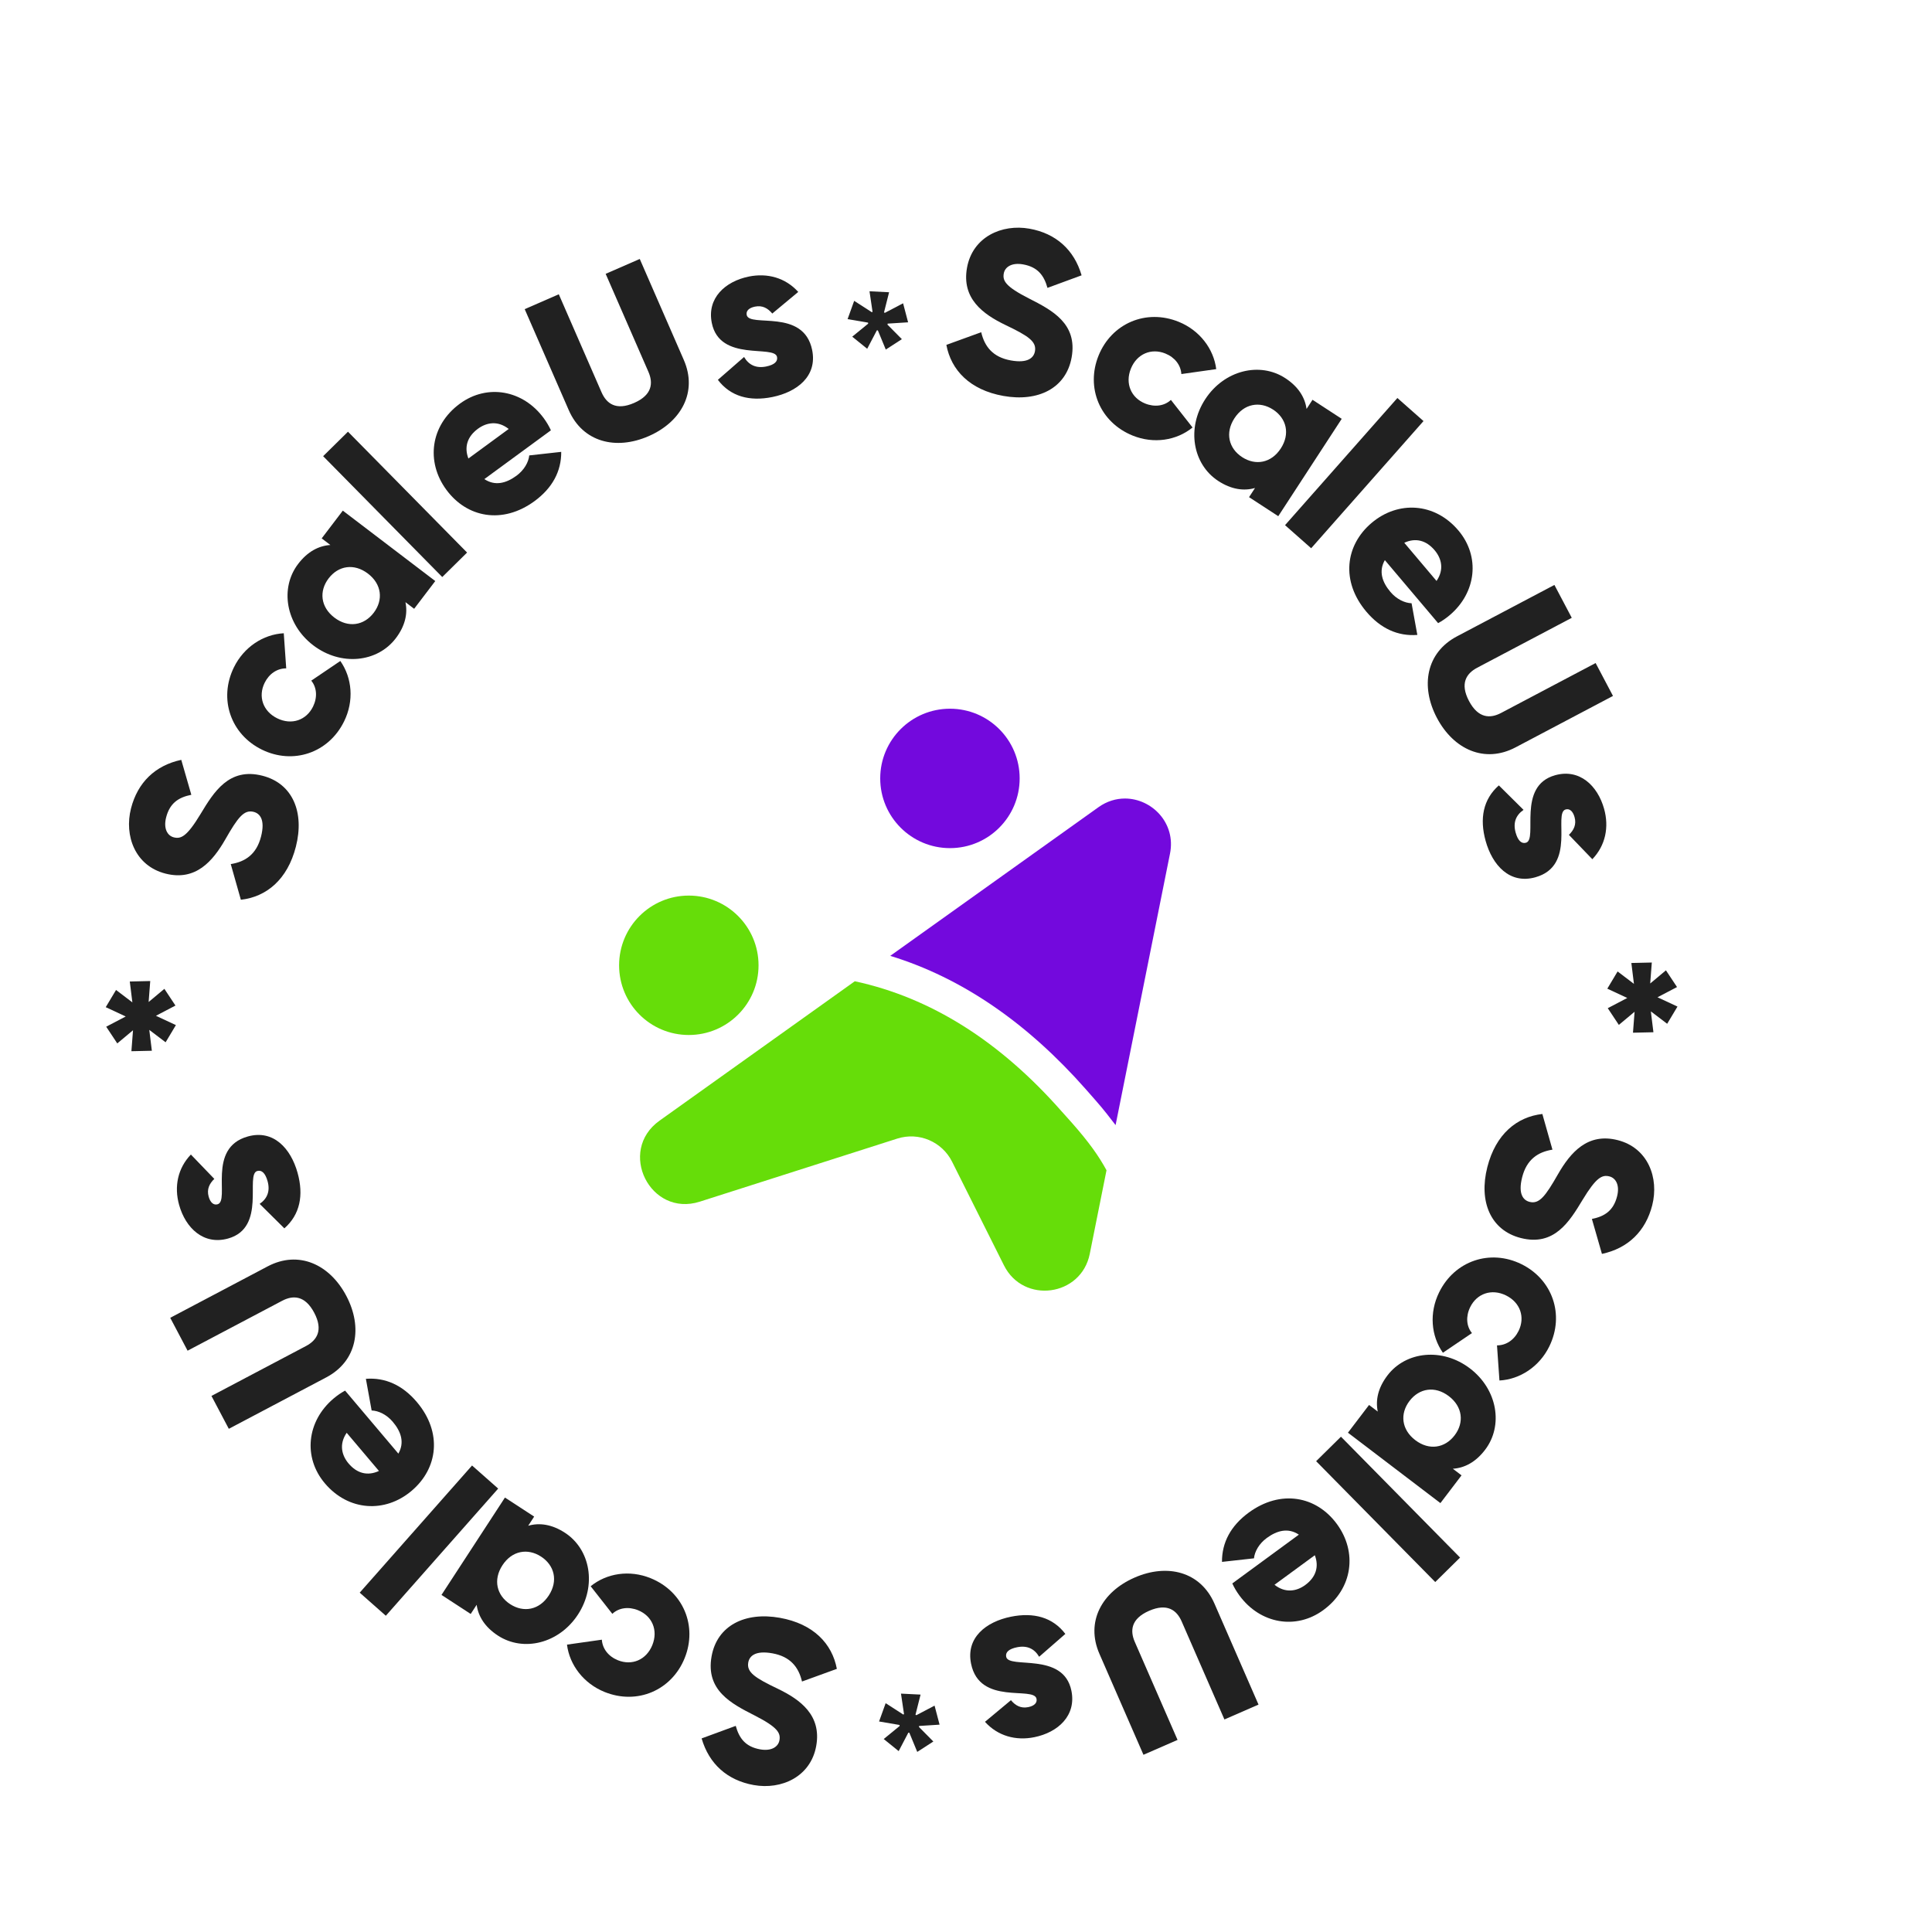 <?xml version="1.0" encoding="UTF-8"?>
<svg xmlns="http://www.w3.org/2000/svg" width="190" height="189" viewBox="0 0 190 189" fill="none">
  <g filter="url(#filter0_d_507_1386)">
    <g clip-path="url(#clip0_507_1386)">
      <path d="M98.435 180.537C148.073 180.537 188.312 140.298 188.312 90.66C188.312 41.023 148.073 0.784 98.435 0.784C48.798 0.784 8.559 41.023 8.559 90.66C8.559 140.298 48.798 180.537 98.435 180.537Z" fill="white"></path>
      <g clip-path="url(#clip1_507_1386)">
        <path d="M98.435 180.537C148.073 180.537 188.312 140.298 188.312 90.66C188.312 41.023 148.073 0.784 98.435 0.784C48.798 0.784 8.559 41.023 8.559 90.66C8.559 140.298 48.798 180.537 98.435 180.537Z" fill="white"></path>
        <path d="M96.735 163.851L95.264 162.662L96.83 161.381L96.821 161.28L94.807 160.936L95.455 159.137L97.187 160.254L97.261 160.215L96.962 158.197L98.888 158.293L98.388 160.272L98.472 160.319L100.265 159.378L100.757 161.249L98.748 161.377L98.729 161.476L100.145 162.907L98.562 163.929L97.784 162.044L97.684 162.039L96.735 163.851Z" fill="#212121"></path>
        <path d="M85.051 150.742C88.358 151.334 90.192 153.287 90.655 155.762L87.228 157.007C86.898 155.601 86.088 154.55 84.31 154.233C82.6 153.927 82.052 154.525 81.943 155.133C81.77 156.1 82.602 156.644 84.848 157.719C87.071 158.79 89.165 160.326 88.626 163.341C88.082 166.379 85.203 167.675 82.481 167.188C79.893 166.725 78.089 165.125 77.356 162.602L80.712 161.368C81.05 162.59 81.668 163.42 83.108 163.678C84.234 163.879 84.897 163.417 85.009 162.787C85.138 162.067 84.844 161.504 82.524 160.322C80.268 159.176 77.739 157.864 78.335 154.534C78.878 151.496 81.63 150.131 85.051 150.742Z" fill="#212121"></path>
        <path d="M72.339 146.845C75.559 148.151 76.965 151.558 75.685 154.714C74.406 157.871 71.024 159.336 67.804 158.031C65.749 157.197 64.365 155.378 64.116 153.378L67.544 152.893C67.603 153.781 68.186 154.535 69.118 154.913C70.495 155.471 71.915 154.887 72.508 153.426C73.1 151.964 72.487 150.556 71.11 149.998C70.178 149.62 69.214 149.747 68.575 150.351L66.444 147.637C68.024 146.354 70.263 146.004 72.339 146.845Z" fill="#212121"></path>
        <path d="M54.647 150.363L51.774 148.49L58.015 138.915L60.888 140.788L60.301 141.688C61.407 141.372 62.633 141.543 63.916 142.379C66.424 144.015 67.057 147.565 65.197 150.418C63.337 153.272 59.834 154.126 57.325 152.491C56.042 151.654 55.391 150.602 55.233 149.463L54.647 150.363ZM61.569 144.724C60.248 143.863 58.703 144.139 57.767 145.575C56.831 147.011 57.202 148.536 58.523 149.397C59.844 150.258 61.389 149.982 62.325 148.546C63.261 147.11 62.89 145.586 61.569 144.724Z" fill="#212121"></path>
        <path d="M57.349 138.033L46.3 150.539L43.731 148.269L54.779 135.763L57.349 138.033Z" fill="#212121"></path>
        <path d="M47.533 134.595C48.161 133.496 47.796 132.427 46.984 131.467C46.379 130.752 45.584 130.377 44.904 130.352L44.338 127.239C46.248 127.091 47.951 127.866 49.353 129.525C51.877 132.51 51.434 136.057 48.832 138.256C46.231 140.455 42.63 140.267 40.298 137.509C38.144 134.96 38.523 131.407 41.158 129.179C41.525 128.869 41.904 128.609 42.294 128.398L47.533 134.595ZM45.623 136.3L42.45 132.547C41.673 133.682 41.971 134.778 42.635 135.563C43.476 136.558 44.526 136.809 45.623 136.3Z" fill="#212121"></path>
        <path d="M42.412 119.079C44.055 122.192 43.473 125.498 40.441 127.098L30.858 132.155L29.151 128.921L38.451 124.013C39.522 123.447 40.165 122.462 39.258 120.743C38.351 119.025 37.175 119 36.103 119.565L26.804 124.473L25.097 121.239L34.679 116.181C37.712 114.581 40.769 115.966 42.412 119.079Z" fill="#212121"></path>
        <path d="M29.751 110.076C31.006 109.725 28.657 104.543 32.731 103.405C35.263 102.699 36.956 104.599 37.62 106.977C38.234 109.179 37.865 111.086 36.321 112.442L33.893 110.035C34.65 109.515 34.94 108.769 34.67 107.801C34.448 107.008 34.096 106.679 33.655 106.802C32.444 107.14 34.595 112.378 30.786 113.442C28.386 114.112 26.609 112.424 25.97 110.134C25.472 108.351 25.823 106.544 27.128 105.183L29.433 107.577C28.947 108.045 28.674 108.596 28.877 109.323C29.036 109.895 29.355 110.186 29.751 110.076Z" fill="#212121"></path>
        <path d="M21.12 88.167L23.131 88.12L22.973 90.182L24.521 88.888L25.611 90.532L23.691 91.537L25.655 92.452L24.643 94.144L23.037 92.924L23.29 94.976L21.279 95.022L21.437 92.961L19.889 94.254L18.8 92.611L20.72 91.606L18.755 90.691L19.768 88.998L21.374 90.219L21.12 88.167Z" fill="#212121"></path>
        <path d="M37.455 74.902C36.626 78.158 34.545 79.845 32.043 80.128L31.05 76.62C32.475 76.393 33.582 75.661 34.028 73.911C34.457 72.227 33.899 71.637 33.301 71.484C32.349 71.242 31.747 72.032 30.512 74.194C29.282 76.334 27.599 78.312 24.631 77.555C21.64 76.794 20.556 73.828 21.239 71.148C21.888 68.6 23.614 66.917 26.183 66.369L27.172 69.805C25.928 70.054 25.056 70.611 24.694 72.028C24.412 73.136 24.825 73.831 25.445 73.989C26.154 74.169 26.737 73.917 28.083 71.689C29.39 69.521 30.882 67.094 34.16 67.929C37.15 68.691 38.313 71.535 37.455 74.902Z" fill="#212121"></path>
        <path d="M42.197 62.583C40.667 65.703 37.17 66.864 34.112 65.364C31.054 63.865 29.831 60.388 31.361 57.268C32.337 55.278 34.25 54.026 36.263 53.919L36.504 57.372C35.615 57.369 34.821 57.896 34.379 58.799C33.724 60.133 34.206 61.591 35.622 62.286C37.038 62.98 38.486 62.468 39.14 61.134C39.583 60.231 39.524 59.261 38.967 58.58L41.825 56.646C42.993 58.314 43.184 60.572 42.197 62.583Z" fill="#212121"></path>
        <path d="M39.992 44.589L42.069 41.861L51.162 48.785L49.085 51.513L48.23 50.862C48.464 51.989 48.204 53.199 47.276 54.417C45.462 56.8 41.875 57.171 39.165 55.108C36.455 53.044 35.859 49.488 37.674 47.105C38.601 45.887 39.698 45.314 40.846 45.24L39.992 44.589ZM45.109 51.905C46.065 50.65 45.902 49.09 44.538 48.051C43.174 47.013 41.627 47.271 40.672 48.526C39.716 49.781 39.878 51.341 41.242 52.38C42.606 53.418 44.154 53.16 45.109 51.905Z" fill="#212121"></path>
        <path d="M51.849 48.39L40.135 36.505L42.577 34.098L54.291 45.983L51.849 48.39Z" fill="#212121"></path>
        <path d="M55.989 38.759C57.042 39.461 58.133 39.171 59.148 38.428C59.903 37.874 60.332 37.106 60.404 36.43L63.549 36.081C63.564 37.996 62.673 39.642 60.922 40.926C57.769 43.236 54.261 42.549 52.247 39.802C50.233 37.055 50.67 33.475 53.583 31.34C56.275 29.367 59.793 29.991 61.834 32.774C62.118 33.162 62.351 33.557 62.534 33.962L55.989 38.759ZM54.42 36.735L58.384 33.829C57.305 32.976 56.192 33.197 55.362 33.805C54.311 34.576 53.989 35.605 54.42 36.735Z" fill="#212121"></path>
        <path d="M72.14 34.538C68.914 35.946 65.661 35.12 64.29 31.978L59.957 22.046L63.31 20.584L67.514 30.222C67.999 31.332 68.934 32.047 70.715 31.27C72.496 30.493 72.608 29.322 72.124 28.211L67.919 18.573L71.272 17.111L75.604 27.042C76.975 30.185 75.367 33.131 72.14 34.538Z" fill="#212121"></path>
        <path d="M81.789 22.616C82.048 23.893 87.387 21.924 88.227 26.069C88.749 28.646 86.731 30.197 84.311 30.688C82.071 31.142 80.196 30.635 78.954 28.998L81.531 26.75C81.994 27.542 82.717 27.885 83.703 27.686C84.509 27.522 84.863 27.194 84.772 26.746C84.522 25.514 79.142 27.28 78.357 23.404C77.862 20.962 79.674 19.313 82.004 18.84C83.818 18.473 85.595 18.952 86.858 20.352L84.304 22.479C83.872 21.96 83.342 21.648 82.603 21.798C82.02 21.916 81.707 22.212 81.789 22.616Z" fill="#212121"></path>
        <path d="M107.029 30.58C103.722 29.988 101.888 28.035 101.425 25.56L104.852 24.315C105.182 25.721 105.992 26.772 107.77 27.09C109.48 27.396 110.028 26.797 110.137 26.189C110.31 25.222 109.478 24.678 107.232 23.603C105.009 22.532 102.915 20.997 103.454 17.981C103.998 14.944 106.877 13.647 109.6 14.134C112.187 14.597 113.991 16.197 114.724 18.72L111.368 19.954C111.03 18.733 110.412 17.902 108.972 17.645C107.847 17.443 107.183 17.905 107.071 18.535C106.942 19.255 107.236 19.819 109.556 21C111.812 22.147 114.341 23.458 113.745 26.788C113.202 29.826 110.45 31.192 107.029 30.58Z" fill="#212121"></path>
        <path d="M119.741 34.477C116.521 33.171 115.115 29.765 116.395 26.608C117.674 23.452 121.056 21.986 124.276 23.292C126.331 24.125 127.715 25.944 127.964 27.944L124.536 28.429C124.477 27.542 123.894 26.788 122.962 26.41C121.585 25.851 120.165 26.435 119.572 27.896C118.98 29.358 119.593 30.766 120.97 31.324C121.902 31.702 122.866 31.575 123.506 30.971L125.636 33.685C124.056 34.968 121.817 35.319 119.741 34.477Z" fill="#212121"></path>
        <path d="M137.434 30.96L140.306 32.832L134.065 42.407L131.192 40.535L131.779 39.635C130.673 39.95 129.447 39.779 128.164 38.943C125.656 37.308 125.023 33.757 126.883 30.904C128.743 28.051 132.246 27.196 134.755 28.832C136.038 29.668 136.689 30.72 136.847 31.86L137.434 30.96ZM130.511 36.598C131.833 37.459 133.377 37.183 134.313 35.747C135.249 34.311 134.878 32.787 133.557 31.925C132.236 31.064 130.691 31.34 129.755 32.776C128.819 34.212 129.19 35.737 130.511 36.598Z" fill="#212121"></path>
        <path d="M134.731 43.289L145.78 30.783L148.349 33.053L137.301 45.559L134.731 43.289Z" fill="#212121"></path>
        <path d="M144.547 46.727C143.919 47.826 144.284 48.894 145.096 49.854C145.701 50.57 146.496 50.945 147.176 50.969L147.742 54.083C145.832 54.231 144.129 53.455 142.727 51.797C140.203 48.812 140.647 45.264 143.248 43.065C145.849 40.867 149.45 41.055 151.782 43.813C153.936 46.362 153.558 49.915 150.922 52.143C150.555 52.453 150.176 52.713 149.786 52.924L144.547 46.727ZM146.458 45.021L149.63 48.775C150.407 47.639 150.109 46.544 149.445 45.758C148.604 44.763 147.555 44.513 146.458 45.021Z" fill="#212121"></path>
        <path d="M149.668 62.243C148.025 59.13 148.607 55.825 151.639 54.224L161.222 49.167L162.929 52.401L153.629 57.309C152.558 57.875 151.915 58.86 152.822 60.579C153.729 62.297 154.905 62.322 155.977 61.757L165.276 56.849L166.983 60.084L157.401 65.141C154.368 66.741 151.311 65.356 149.668 62.243Z" fill="#212121"></path>
        <path d="M162.329 71.247C161.074 71.598 163.423 76.78 159.349 77.917C156.817 78.624 155.124 76.724 154.46 74.346C153.846 72.144 154.215 70.237 155.759 68.881L158.187 71.288C157.43 71.808 157.14 72.553 157.41 73.522C157.632 74.315 157.985 74.643 158.425 74.52C159.636 74.182 157.485 68.945 161.294 67.881C163.694 67.211 165.471 68.899 166.11 71.189C166.608 72.972 166.258 74.778 164.952 76.14L162.647 73.745C163.133 73.277 163.406 72.726 163.204 72C163.044 71.427 162.725 71.137 162.329 71.247Z" fill="#212121"></path>
        <path d="M170.96 93.156L168.949 93.202L169.107 91.141L167.559 92.434L166.469 90.79L168.389 89.785L166.425 88.871L167.437 87.178L169.043 88.398L168.79 86.346L170.801 86.3L170.643 88.361L172.191 87.068L173.281 88.712L171.36 89.717L173.325 90.631L172.312 92.324L170.706 91.104L170.96 93.156Z" fill="#212121"></path>
        <path d="M154.625 106.421C155.454 103.164 157.535 101.477 160.037 101.194L161.03 104.703C159.605 104.929 158.498 105.662 158.052 107.412C157.623 109.095 158.181 109.685 158.779 109.838C159.731 110.08 160.334 109.29 161.568 107.128C162.798 104.988 164.481 103.011 167.449 103.767C170.44 104.529 171.524 107.494 170.841 110.174C170.192 112.722 168.466 114.405 165.897 114.954L164.909 111.517C166.152 111.268 167.025 110.712 167.386 109.294C167.668 108.187 167.255 107.492 166.635 107.334C165.926 107.153 165.343 107.405 163.997 109.634C162.69 111.801 161.199 114.228 157.92 113.393C154.93 112.631 153.767 109.788 154.625 106.421Z" fill="#212121"></path>
        <path d="M149.883 118.739C151.413 115.62 154.91 114.458 157.968 115.958C161.026 117.458 162.249 120.934 160.719 124.054C159.743 126.045 157.83 127.296 155.817 127.404L155.576 123.95C156.465 123.954 157.259 123.426 157.702 122.523C158.356 121.189 157.874 119.731 156.458 119.036C155.042 118.342 153.594 118.854 152.94 120.188C152.497 121.091 152.556 122.062 153.113 122.742L150.255 124.676C149.087 123.008 148.896 120.75 149.883 118.739Z" fill="#212121"></path>
        <path d="M152.088 136.733L150.011 139.461L140.918 132.537L142.995 129.809L143.85 130.46C143.616 129.333 143.876 128.124 144.804 126.905C146.618 124.523 150.205 124.151 152.915 126.215C155.625 128.278 156.221 131.835 154.407 134.217C153.479 135.436 152.382 136.008 151.234 136.082L152.088 136.733ZM146.971 129.417C146.015 130.672 146.178 132.232 147.542 133.271C148.906 134.31 150.453 134.051 151.409 132.796C152.364 131.541 152.202 129.981 150.838 128.943C149.474 127.904 147.927 128.162 146.971 129.417Z" fill="#212121"></path>
        <path d="M140.231 132.932L151.945 144.817L149.503 147.224L137.789 135.339L140.231 132.932Z" fill="#212121"></path>
        <path d="M136.091 142.563C135.038 141.861 133.947 142.151 132.933 142.894C132.177 143.448 131.748 144.216 131.676 144.892L128.531 145.242C128.516 143.326 129.407 141.681 131.159 140.397C134.311 138.086 137.82 138.773 139.833 141.52C141.847 144.267 141.41 147.847 138.497 149.982C135.805 151.955 132.287 151.332 130.246 148.548C129.962 148.161 129.729 147.765 129.546 147.361L136.091 142.563ZM137.66 144.587L133.696 147.493C134.775 148.346 135.888 148.125 136.718 147.517C137.769 146.747 138.091 145.717 137.66 144.587Z" fill="#212121"></path>
        <path d="M119.94 146.784C123.166 145.376 126.419 146.202 127.79 149.345L132.123 159.276L128.77 160.738L124.566 151.1C124.082 149.99 123.146 149.276 121.365 150.052C119.585 150.829 119.472 152.001 119.956 153.111L124.161 162.749L120.808 164.212L116.476 154.28C115.105 151.137 116.713 148.191 119.94 146.784Z" fill="#212121"></path>
        <path d="M110.291 158.707C110.032 157.43 104.693 159.398 103.854 155.253C103.331 152.677 105.349 151.125 107.769 150.635C110.009 150.181 111.884 150.687 113.126 152.325L110.549 154.573C110.086 153.78 109.363 153.437 108.377 153.637C107.571 153.8 107.217 154.128 107.308 154.576C107.558 155.809 112.938 154.042 113.723 157.918C114.218 160.36 112.406 162.01 110.076 162.482C108.262 162.85 106.485 162.37 105.222 160.97L107.776 158.843C108.208 159.362 108.738 159.674 109.477 159.525C110.06 159.407 110.373 159.11 110.291 158.707Z" fill="#212121"></path>
        <path d="M93.639 25.943L92.168 24.753L93.735 23.473L93.725 23.372L91.711 23.028L92.359 21.229L94.092 22.346L94.165 22.307L93.866 20.288L95.793 20.385L95.293 22.363L95.376 22.41L97.169 21.47L97.662 23.341L95.652 23.469L95.633 23.568L97.049 24.998L95.467 26.021L94.689 24.136L94.589 24.131L93.639 25.943Z" fill="#212121"></path>
      </g>
      <path d="M91.549 84.028L70.961 98.728C67.428 101.251 66.537 105.625 68.339 109.249C70.145 112.881 74.178 114.8 78.324 113.479L97.754 107.276C98.059 107.179 98.393 107.317 98.54 107.611L103.631 117.797C107.182 124.898 117.716 123.486 119.274 115.7L121.189 106.118L120.534 104.902C119.592 103.164 118.425 101.559 116.601 99.493C116.524 99.406 115.616 98.388 115.596 98.364C109.006 90.889 101.522 86.184 93.209 84.392L91.549 84.028ZM92.401 88.142C99.888 89.756 106.659 94.038 112.712 100.905C112.788 100.991 113.564 101.853 113.724 102.034C115.452 103.991 116.407 105.351 117.154 106.73L115.508 114.95C114.668 119.151 108.985 119.911 107.068 116.079L101.97 105.893C100.979 103.91 98.694 102.941 96.581 103.614L77.158 109.817C72.269 111.374 69.021 104.834 73.197 101.852L92.401 88.142Z" fill="white"></path>
      <path d="M118.985 66.328C118.985 66.328 115.582 66.862 114.128 67.901L87.335 87.035L94.763 89.314C101.064 91.244 106.894 95.245 112.249 101.32C112.339 101.424 113.101 102.292 113.246 102.456C113.72 102.993 114.047 103.399 114.63 104.153C114.646 104.174 120.165 111.259 120.165 111.259L127.163 76.332C128.222 71.039 124.126 66.342 118.985 66.328ZM118.978 70.173C121.609 70.18 123.998 72.582 123.398 75.582L118.046 102.289C117.456 101.531 116.94 100.834 116.123 99.908C115.96 99.724 115.206 98.864 115.133 98.779C109.396 92.271 102.98 87.818 95.885 85.645L116.363 71.024C117.193 70.432 118.101 70.17 118.978 70.173Z" fill="white"></path>
      <path d="M76.073 75.881C70.166 75.881 65.375 80.671 65.375 86.577C65.375 92.482 70.166 97.265 76.073 97.265C81.98 97.265 86.771 92.482 86.771 86.577C86.771 80.671 81.98 75.881 76.073 75.881ZM76.073 79.718C79.86 79.718 82.933 82.791 82.933 86.577C82.933 90.362 79.86 93.428 76.073 93.428C72.286 93.428 69.22 90.362 69.22 86.577C69.22 82.791 72.286 79.718 76.073 79.718Z" fill="white"></path>
      <path d="M101.759 57.503C95.852 57.503 91.061 62.286 91.061 68.192C91.061 74.098 95.852 78.888 101.759 78.888C107.666 78.888 112.449 74.098 112.45 68.192C112.45 62.286 107.666 57.503 101.759 57.503ZM101.759 61.34C105.546 61.34 108.612 64.406 108.612 68.192C108.612 71.978 105.546 75.051 101.759 75.051C97.972 75.051 94.898 71.978 94.898 68.192C94.898 64.406 97.972 61.34 101.759 61.34Z" fill="white"></path>
      <path d="M92.421 88.142C99.908 89.756 106.679 94.038 112.732 100.905C112.808 100.991 113.584 101.853 113.744 102.034C115.472 103.991 116.427 105.351 117.174 106.73L115.528 114.95C114.688 119.151 109.004 119.911 107.088 116.079L101.99 105.893C100.999 103.91 98.713 102.941 96.601 103.614L77.178 109.817C72.289 111.374 69.041 104.834 73.216 101.852L92.421 88.142Z" fill="#66DD09"></path>
      <path d="M118.999 70.172C121.631 70.18 124.02 72.582 123.42 75.582L118.067 102.289C117.477 101.531 116.961 100.833 116.145 99.908C115.982 99.723 115.227 98.863 115.154 98.779C109.417 92.27 103.001 87.818 95.906 85.644L116.385 71.024C117.215 70.431 118.122 70.17 118.999 70.172Z" fill="#7309DD"></path>
      <path d="M76.094 79.717C79.881 79.717 82.954 82.79 82.954 86.576C82.954 90.362 79.881 93.427 76.094 93.427C72.307 93.427 69.241 90.362 69.241 86.576C69.241 82.79 72.307 79.717 76.094 79.717Z" fill="#66DD09"></path>
      <path d="M101.78 61.34C105.567 61.34 108.633 64.406 108.633 68.192C108.633 71.978 105.567 75.05 101.78 75.05C97.993 75.05 94.92 71.978 94.92 68.192C94.92 64.406 97.993 61.34 101.78 61.34Z" fill="#7309DD"></path>
    </g>
  </g>
  <defs>
    <filter id="filter0_d_507_1386" x="0.203" y="0.023" width="189.805" height="188.87" filterUnits="userSpaceOnUse" color-interpolation-filters="sRGB">
      <feFlood flood-opacity="0" result="BackgroundImageFix"></feFlood>
      <feColorMatrix in="SourceAlpha" type="matrix" values="0 0 0 0 0 0 0 0 0 0 0 0 0 0 0 0 0 0 127 0" result="hardAlpha"></feColorMatrix>
      <feOffset dx="-8.356" dy="8.356"></feOffset>
      <feComposite in2="hardAlpha" operator="out"></feComposite>
      <feColorMatrix type="matrix" values="0 0 0 0 0 0 0 0 0 0 0 0 0 0 0 0 0 0 1 0"></feColorMatrix>
      <feBlend mode="normal" in2="BackgroundImageFix" result="effect1_dropShadow_507_1386"></feBlend>
      <feBlend mode="normal" in="SourceGraphic" in2="effect1_dropShadow_507_1386" result="shape"></feBlend>
    </filter>
    <clipPath id="clip0_507_1386">
      <rect x="8.559" y="0.023" width="181.449" height="180.513" rx="90.257" fill="white"></rect>
    </clipPath>
    <clipPath id="clip1_507_1386">
      <rect width="181.449" height="180.513" fill="white" transform="translate(8.559 0.023)"></rect>
    </clipPath>
  </defs>
</svg>
